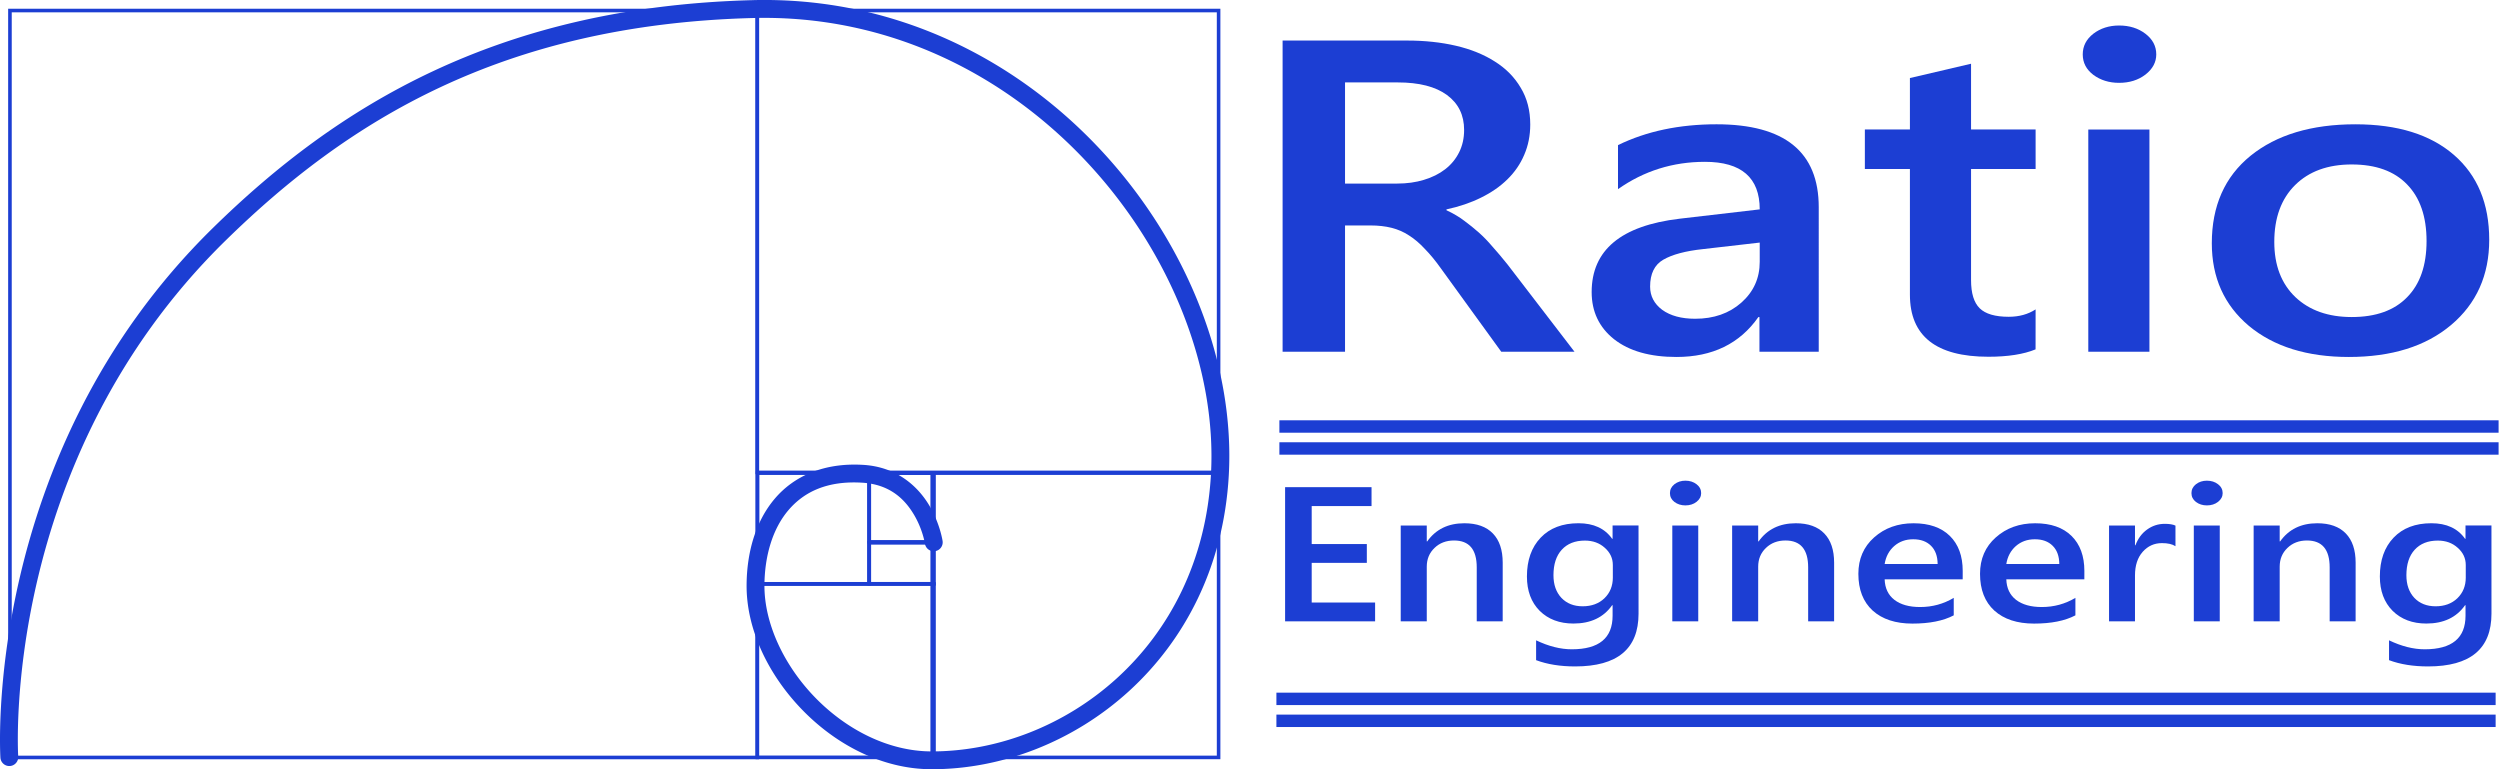 <?xml version="1.0" encoding="UTF-8" standalone="no"?>
<svg
   inkscape:version="1.1.1 (3bf5ae0d25, 2021-09-20)"
   id="svg33462"
   version="1.1"
   viewBox="0 0 175.012 53.851"
   height="53.851mm"
   width="175.012mm"
   sodipodi:docname="ratiologo.svg"
   xmlns:inkscape="http://www.inkscape.org/namespaces/inkscape"
   xmlns:sodipodi="http://sodipodi.sourceforge.net/DTD/sodipodi-0.dtd"
   xmlns="http://www.w3.org/2000/svg"
   xmlns:svg="http://www.w3.org/2000/svg"
   xmlns:rdf="http://www.w3.org/1999/02/22-rdf-syntax-ns#"
   xmlns:cc="http://creativecommons.org/ns#"
   xmlns:dc="http://purl.org/dc/elements/1.1/">
  <defs
     id="defs33456" />
  <sodipodi:namedview
     showgrid="false"
     inkscape:document-rotation="0"
     inkscape:current-layer="layer1"
     inkscape:document-units="mm"
     inkscape:cy="207.58635"
     inkscape:cx="434.87067"
     inkscape:zoom="0.98994949"
     inkscape:pageshadow="2"
     inkscape:pageopacity="0.0"
     borderopacity="1.0"
     bordercolor="#666666"
     pagecolor="#ffffff"
     id="base"
     inkscape:pagecheckerboard="0"
     fit-margin-top="0"
     fit-margin-left="0"
     fit-margin-right="0"
     fit-margin-bottom="0"
     inkscape:showpageshadow="false"
     showborder="false"
     inkscape:window-width="1920"
     inkscape:window-height="1017"
     inkscape:window-x="-8"
     inkscape:window-y="-8"
     inkscape:window-maximized="1" />
  <g
     id="layer1"
     inkscape:groupmode="layer"
     inkscape:label="Layer 1"
     transform="translate(-272.742,-259.021)"
     style="display:inline">
    <path
       style="color:#000000;fill:#1c3ed3;stroke:none;stroke-linecap:round;-inkscape-stroke:none;fill-opacity:1"
       d="m 358.175,292.017 h -0.125 -20.174 v 20.152 h 20.299 z m -0.25,0.25 v 19.652 h -19.799 v -19.652 z"
       id="rect2973" />
    <path
       style="color:#000000;fill:#1c3ed3;stroke:none;stroke-linecap:round;-inkscape-stroke:none;fill-opacity:1"
       d="m 358.175,259.634 h -0.125 -32.42 v 32.584 h 32.545 z m -0.25,0.252 v 32.08 H 325.882 V 259.886 Z"
       id="rect2975" />
    <path
       style="color:#000000;fill:#1c3ed3;stroke:none;stroke-linecap:round;-inkscape-stroke:none;fill-opacity:1"
       d="m 325.88,259.634 h -0.127 -52.441 v 52.537 h 52.568 z m -0.252,0.252 v 52.035 H 273.564 V 259.886 Z"
       id="rect2977" />
    <path
       style="color:#000000;fill:#1c3ed3;stroke:none;stroke-linecap:round;-inkscape-stroke:none;fill-opacity:1"
       d="m 338.253,299.779 h -0.127 -12.494 v 12.389 h 12.621 z m -0.254,0.254 v 11.881 h -12.113 v -11.881 z"
       id="rect2979" />
    <path
       style="color:#000000;fill:#1c3ed3;stroke:none;stroke-linecap:round;-inkscape-stroke:none;fill-opacity:1"
       d="m 333.47,296.894 v 0.127 2.994 h 4.783 v -3.121 z m 0.254,0.254 h 4.277 v 2.613 h -4.277 z"
       id="rect2981" />
    <path
       style="color:#000000;fill:#1c3ed3;stroke:none;stroke-linecap:round;-inkscape-stroke:none;fill-opacity:1"
       d="m 333.47,292.021 v 0.127 4.932 h 4.783 v -5.059 z m 0.254,0.252 h 4.277 v 4.555 h -4.277 z"
       id="rect2983" />
    <path
       style="color:#000000;fill:#1c3ed3;stroke:none;stroke-linecap:round;-inkscape-stroke:none;fill-opacity:1"
       d="m 325.65,292.019 v 0.125 7.869 h 8.047 v -7.994 z m 0.25,0.25 h 7.547 v 7.494 h -7.547 z"
       id="rect2985" />
    <path
       style="color:#000000;fill:#1c3ed3;stroke:none;stroke-linecap:round;-inkscape-stroke:none;fill-opacity:1"
       d="m 325.408,259.032 c -17.918,0.473 -29.132,7.492 -37.75,15.936 -16.264,15.934 -14.887,37.094 -14.887,37.094 a 0.625,0.625 0 0 0 0.664,0.584 0.625,0.625 0 0 0 0.582,-0.664 c 0,0 -1.329,-20.599 14.516,-36.121 8.48,-8.308 19.301,-15.113 36.908,-15.578 19.202,-0.507 32.896,17.208 32.074,31.938 -0.68,12.193 -10.355,19.412 -19.555,19.402 -3.043,-0.003 -5.992,-1.542 -8.17,-3.789 -2.178,-2.247 -3.552,-5.186 -3.533,-7.854 0.015,-2.051 0.57,-3.935 1.672,-5.236 1.102,-1.301 2.739,-2.084 5.182,-1.932 1.925,0.12 2.955,1.149 3.59,2.199 0.635,1.05 0.791,2.068 0.791,2.068 a 0.625,0.625 0 0 0 0.711,0.525 0.625,0.625 0 0 0 0.525,-0.711 c 0,0 -0.182,-1.248 -0.957,-2.529 -0.775,-1.281 -2.223,-2.652 -4.582,-2.799 -2.756,-0.172 -4.864,0.779 -6.213,2.371 -1.349,1.592 -1.953,3.764 -1.969,6.033 -0.022,3.095 1.516,6.288 3.887,8.734 2.371,2.447 5.605,4.164 9.064,4.168 9.856,0.01 20.089,-7.756 20.805,-20.582 0.867,-15.55 -13.374,-33.785 -33.355,-33.258 z"
       id="path2987" />
    <g
       id="g2959-2"
       transform="matrix(0.989,0,0,1,-377.953,-73.317)"
       style="fill:#1c3ed3;stroke:#1c3ed3;stroke-width:0.603;stroke-miterlimit:4;stroke-dasharray:none;fill-opacity:1;stroke-opacity:1">
      <path
         style="color:#000000;fill:#1c3ed3;stroke:#1c3ed3;stroke-width:0.603;stroke-miterlimit:4;stroke-dasharray:none;fill-opacity:1;stroke-opacity:1"
         d="m 748.793,362.062 v 0.266 h 85.697 v -0.266 z"
         id="path2955-1" />
      <path
         style="color:#000000;fill:#1c3ed3;stroke:#1c3ed3;stroke-width:0.603;stroke-miterlimit:4;stroke-dasharray:none;fill-opacity:1;stroke-opacity:1"
         d="m 748.793,363.6 v 0.266 h 85.697 v -0.266 z"
         id="path2957-9" />
    </g>
    <g
       id="g2965-8"
       transform="matrix(0.989,0,0,0.999,-378.161,-53.888)"
       style="fill:#1c3ed3;stroke:#1c3ed3;stroke-width:0.604;stroke-miterlimit:4;stroke-dasharray:none;fill-opacity:1;stroke-opacity:1">
      <path
         style="color:#000000;fill:#1c3ed3;stroke:#1c3ed3;stroke-width:0.604;stroke-miterlimit:4;stroke-dasharray:none;fill-opacity:1;stroke-opacity:1"
         d="m 748.793,362.062 v 0.266 h 85.697 v -0.266 z"
         id="path2961-2" />
      <path
         style="color:#000000;fill:#1c3ed3;stroke:#1c3ed3;stroke-width:0.604;stroke-miterlimit:4;stroke-dasharray:none;fill-opacity:1;stroke-opacity:1"
         d="m 748.793,363.6 v 0.266 h 85.697 v -0.266 z"
         id="path2963-7" />
    </g>
    <g
       aria-label="Ratio"
       transform="matrix(3.235,0,0,2.665,72.37,151.347)"
       id="text2971-8"
       style="font-size:11.676px;line-height:1.25;font-family:Arial;-inkscape-font-specification:Arial;letter-spacing:0px;word-spacing:0px;white-space:pre;inline-size:131.867;fill:#1c3ed3;stroke:none;stroke-width:0.097;fill-opacity:1">
      <path
         d="m 96.011,49.643 h -1.585 l -1.306,-2.189 q -0.177,-0.302 -0.348,-0.513 -0.165,-0.217 -0.342,-0.353 -0.171,-0.137 -0.376,-0.2 -0.205,-0.063 -0.462,-0.063 h -0.547 v 3.318 h -1.351 v -8.175 h 2.691 q 0.576,0 1.06,0.137 0.485,0.137 0.844,0.416 0.359,0.274 0.559,0.69 0.205,0.41 0.205,0.963 0,0.433 -0.131,0.798 -0.125,0.359 -0.365,0.644 -0.234,0.279 -0.57,0.479 -0.331,0.2 -0.747,0.308 v 0.023 q 0.222,0.125 0.388,0.279 0.165,0.148 0.314,0.308 0.148,0.16 0.291,0.365 0.148,0.2 0.325,0.467 z m -4.966,-7.075 v 2.657 h 1.129 q 0.314,0 0.576,-0.097 0.268,-0.097 0.462,-0.279 0.194,-0.182 0.302,-0.445 0.108,-0.262 0.108,-0.587 0,-0.587 -0.371,-0.918 -0.371,-0.331 -1.066,-0.331 z"
         style="font-weight:600;font-family:Montserrat;-inkscape-font-specification:'Montserrat, Semi-Bold';fill:#1c3ed3;stroke:none;fill-opacity:1"
         id="path1977-3" />
      <path
         d="m 101.296,49.643 h -1.283 v -0.912 h -0.023 q -0.604,1.049 -1.773,1.049 -0.861,0 -1.351,-0.467 Q 96.382,48.845 96.382,48.075 q 0,-1.653 1.904,-1.927 l 1.733,-0.245 q 0,-1.249 -1.186,-1.249 -1.043,0 -1.881,0.718 v -1.157 q 0.924,-0.547 2.132,-0.547 2.212,0 2.212,2.178 z m -1.277,-2.868 -1.226,0.171 q -0.57,0.074 -0.861,0.279 -0.285,0.2 -0.285,0.707 0,0.371 0.262,0.61 0.268,0.234 0.713,0.234 0.604,0 0.998,-0.422 0.399,-0.428 0.399,-1.072 z"
         style="font-weight:600;font-family:Montserrat;-inkscape-font-specification:'Montserrat, Semi-Bold';fill:#1c3ed3;stroke:none;fill-opacity:1"
         id="path1979-3" />
      <path
         d="m 105.988,49.58 q -0.388,0.194 -1.02,0.194 -1.699,0 -1.699,-1.631 v -3.301 h -0.975 v -1.038 h 0.975 v -1.351 l 1.323,-0.376 v 1.727 h 1.397 v 1.038 h -1.397 v 2.919 q 0,0.519 0.188,0.741 0.188,0.222 0.627,0.222 0.336,0 0.582,-0.194 z"
         style="font-weight:600;font-family:Montserrat;-inkscape-font-specification:'Montserrat, Semi-Bold';fill:#1c3ed3;stroke:none;fill-opacity:1"
         id="path1981-9" />
      <path
         d="m 107.796,42.579 q -0.325,0 -0.559,-0.211 -0.228,-0.211 -0.228,-0.536 0,-0.325 0.228,-0.542 0.234,-0.217 0.559,-0.217 0.336,0 0.57,0.217 0.234,0.217 0.234,0.542 0,0.308 -0.234,0.53 -0.234,0.217 -0.57,0.217 z m 0.656,7.064 h -1.323 v -5.838 h 1.323 z"
         style="font-weight:600;font-family:Montserrat;-inkscape-font-specification:'Montserrat, Semi-Bold';fill:#1c3ed3;stroke:none;fill-opacity:1"
         id="path1983-3" />
      <path
         d="m 112.767,49.78 q -1.351,0 -2.161,-0.815 -0.804,-0.821 -0.804,-2.172 0,-1.471 0.838,-2.298 0.844,-0.827 2.269,-0.827 1.368,0 2.132,0.804 0.764,0.804 0.764,2.229 0,1.397 -0.827,2.241 -0.821,0.838 -2.212,0.838 z m 0.063,-5.057 q -0.775,0 -1.226,0.542 -0.45,0.542 -0.45,1.494 0,0.918 0.456,1.448 0.456,0.524 1.22,0.524 0.781,0 1.197,-0.519 0.422,-0.519 0.422,-1.477 0,-0.963 -0.422,-1.488 -0.416,-0.524 -1.197,-0.524 z"
         style="font-weight:600;font-family:Montserrat;-inkscape-font-specification:'Montserrat, Semi-Bold';fill:#1c3ed3;stroke:none;fill-opacity:1"
         id="path1985-8" />
    </g>
    <g
       aria-label="Engineering"
       transform="matrix(1.373,0,0,1.149,239.554,245.478)"
       id="text2993-4"
       style="font-size:11.676px;line-height:1.25;font-family:Arial;-inkscape-font-specification:Arial;letter-spacing:0px;word-spacing:0px;white-space:pre;inline-size:131.867;fill:#1c3ed3;stroke:none;stroke-width:0.23;fill-opacity:1">
      <path
         d="m 94.284,49.643 h -4.589 v -8.175 h 4.407 v 1.152 H 91.051 V 44.934 h 2.811 v 1.146 h -2.811 v 2.417 h 3.233 z"
         style="font-weight:600;font-family:Montserrat;-inkscape-font-specification:'Montserrat, Semi-Bold';fill:#1c3ed3;stroke:none;fill-opacity:1"
         id="path1837-7" />
      <path
         d="m 100.789,49.643 h -1.323 v -3.29 q 0,-1.636 -1.157,-1.636 -0.604,0 -0.998,0.456 -0.393,0.45 -0.393,1.14 v 3.329 h -1.328 v -5.838 h 1.328 v 0.969 h 0.023 q 0.656,-1.106 1.893,-1.106 0.952,0 1.454,0.621 0.502,0.616 0.502,1.784 z"
         style="font-weight:600;font-family:Montserrat;-inkscape-font-specification:'Montserrat, Semi-Bold';fill:#1c3ed3;stroke:none;fill-opacity:1"
         id="path1839-5" />
      <path
         d="m 107.716,49.175 q 0,3.215 -3.233,3.215 -1.14,0 -1.99,-0.382 v -1.209 q 0.958,0.547 1.819,0.547 2.081,0 2.081,-2.047 v -0.639 h -0.023 q -0.656,1.117 -1.973,1.117 -1.066,0 -1.722,-0.775 -0.65,-0.781 -0.65,-2.092 0,-1.488 0.701,-2.366 0.701,-0.878 1.927,-0.878 1.157,0 1.716,0.946 h 0.023 v -0.81 h 1.323 z m -1.311,-2.206 V 46.211 q 0,-0.616 -0.41,-1.049 -0.405,-0.439 -1.015,-0.439 -0.753,0 -1.18,0.559 -0.422,0.553 -0.422,1.551 0,0.861 0.405,1.38 0.41,0.513 1.083,0.513 0.684,0 1.112,-0.49 0.428,-0.496 0.428,-1.266 z"
         style="font-weight:600;font-family:Montserrat;-inkscape-font-specification:'Montserrat, Semi-Bold';fill:#1c3ed3;stroke:none;fill-opacity:1"
         id="path1841-2" />
      <path
         d="m 110.104,42.579 q -0.325,0 -0.559,-0.211 -0.228,-0.211 -0.228,-0.536 0,-0.325 0.228,-0.542 0.234,-0.217 0.559,-0.217 0.336,0 0.57,0.217 0.234,0.217 0.234,0.542 0,0.308 -0.234,0.53 -0.234,0.217 -0.57,0.217 z m 0.656,7.064 h -1.323 v -5.838 h 1.323 z"
         style="font-weight:600;font-family:Montserrat;-inkscape-font-specification:'Montserrat, Semi-Bold';fill:#1c3ed3;stroke:none;fill-opacity:1"
         id="path1843-0" />
      <path
         d="m 117.687,49.643 h -1.323 v -3.29 q 0,-1.636 -1.157,-1.636 -0.604,0 -0.998,0.456 -0.393,0.45 -0.393,1.14 v 3.329 h -1.328 v -5.838 h 1.328 v 0.969 h 0.023 q 0.656,-1.106 1.893,-1.106 0.952,0 1.454,0.621 0.502,0.616 0.502,1.784 z"
         style="font-weight:600;font-family:Montserrat;-inkscape-font-specification:'Montserrat, Semi-Bold';fill:#1c3ed3;stroke:none;fill-opacity:1"
         id="path1845-9" />
      <path
         d="m 124.243,47.083 h -3.979 q 0.023,0.81 0.496,1.249 0.479,0.439 1.311,0.439 0.935,0 1.716,-0.559 v 1.066 q -0.798,0.502 -2.109,0.502 -1.288,0 -2.024,-0.792 -0.73,-0.798 -0.73,-2.241 0,-1.363 0.804,-2.218 0.81,-0.861 2.007,-0.861 1.197,0 1.853,0.77 0.656,0.77 0.656,2.138 z m -1.277,-0.935 q -0.006,-0.713 -0.336,-1.106 -0.331,-0.399 -0.912,-0.399 -0.57,0 -0.969,0.416 -0.393,0.416 -0.485,1.089 z"
         style="font-weight:600;font-family:Montserrat;-inkscape-font-specification:'Montserrat, Semi-Bold';fill:#1c3ed3;stroke:none;fill-opacity:1"
         id="path1847-4" />
      <path
         d="m 130.446,47.083 h -3.979 q 0.023,0.81 0.496,1.249 0.479,0.439 1.311,0.439 0.935,0 1.716,-0.559 v 1.066 q -0.798,0.502 -2.109,0.502 -1.288,0 -2.024,-0.792 -0.73,-0.798 -0.73,-2.241 0,-1.363 0.804,-2.218 0.81,-0.861 2.007,-0.861 1.197,0 1.853,0.77 0.656,0.77 0.656,2.138 z m -1.277,-0.935 q -0.006,-0.713 -0.336,-1.106 -0.331,-0.399 -0.912,-0.399 -0.57,0 -0.969,0.416 -0.393,0.416 -0.485,1.089 z"
         style="font-weight:600;font-family:Montserrat;-inkscape-font-specification:'Montserrat, Semi-Bold';fill:#1c3ed3;stroke:none;fill-opacity:1"
         id="path1849-9" />
      <path
         d="m 135.092,45.065 q -0.239,-0.188 -0.69,-0.188 -0.587,0 -0.981,0.53 -0.393,0.53 -0.393,1.442 v 2.794 h -1.323 v -5.838 h 1.323 v 1.203 h 0.023 q 0.194,-0.616 0.593,-0.958 0.405,-0.348 0.901,-0.348 0.359,0 0.547,0.108 z"
         style="font-weight:600;font-family:Montserrat;-inkscape-font-specification:'Montserrat, Semi-Bold';fill:#1c3ed3;stroke:none;fill-opacity:1"
         id="path1851-6" />
      <path
         d="m 136.694,42.579 q -0.325,0 -0.559,-0.211 -0.228,-0.211 -0.228,-0.536 0,-0.325 0.228,-0.542 0.234,-0.217 0.559,-0.217 0.336,0 0.57,0.217 0.234,0.217 0.234,0.542 0,0.308 -0.234,0.53 -0.234,0.217 -0.57,0.217 z m 0.656,7.064 h -1.323 v -5.838 h 1.323 z"
         style="font-weight:600;font-family:Montserrat;-inkscape-font-specification:'Montserrat, Semi-Bold';fill:#1c3ed3;stroke:none;fill-opacity:1"
         id="path1853-6" />
      <path
         d="m 144.277,49.643 h -1.323 v -3.29 q 0,-1.636 -1.157,-1.636 -0.604,0 -0.998,0.456 -0.393,0.45 -0.393,1.14 v 3.329 h -1.328 v -5.838 h 1.328 v 0.969 h 0.023 q 0.656,-1.106 1.893,-1.106 0.952,0 1.454,0.621 0.502,0.616 0.502,1.784 z"
         style="font-weight:600;font-family:Montserrat;-inkscape-font-specification:'Montserrat, Semi-Bold';fill:#1c3ed3;stroke:none;fill-opacity:1"
         id="path1855-4" />
      <path
         d="m 151.204,49.175 q 0,3.215 -3.233,3.215 -1.14,0 -1.99,-0.382 v -1.209 q 0.958,0.547 1.819,0.547 2.081,0 2.081,-2.047 v -0.639 h -0.023 q -0.656,1.117 -1.973,1.117 -1.066,0 -1.722,-0.775 -0.65,-0.781 -0.65,-2.092 0,-1.488 0.701,-2.366 0.701,-0.878 1.927,-0.878 1.157,0 1.716,0.946 h 0.023 v -0.81 h 1.323 z m -1.311,-2.206 V 46.211 q 0,-0.616 -0.41,-1.049 -0.405,-0.439 -1.015,-0.439 -0.753,0 -1.18,0.559 -0.422,0.553 -0.422,1.551 0,0.861 0.405,1.38 0.41,0.513 1.083,0.513 0.684,0 1.112,-0.49 0.428,-0.496 0.428,-1.266 z"
         style="font-weight:600;font-family:Montserrat;-inkscape-font-specification:'Montserrat, Semi-Bold';fill:#1c3ed3;stroke:none;fill-opacity:1"
         id="path1857-0" />
    </g>
  </g>
</svg>
